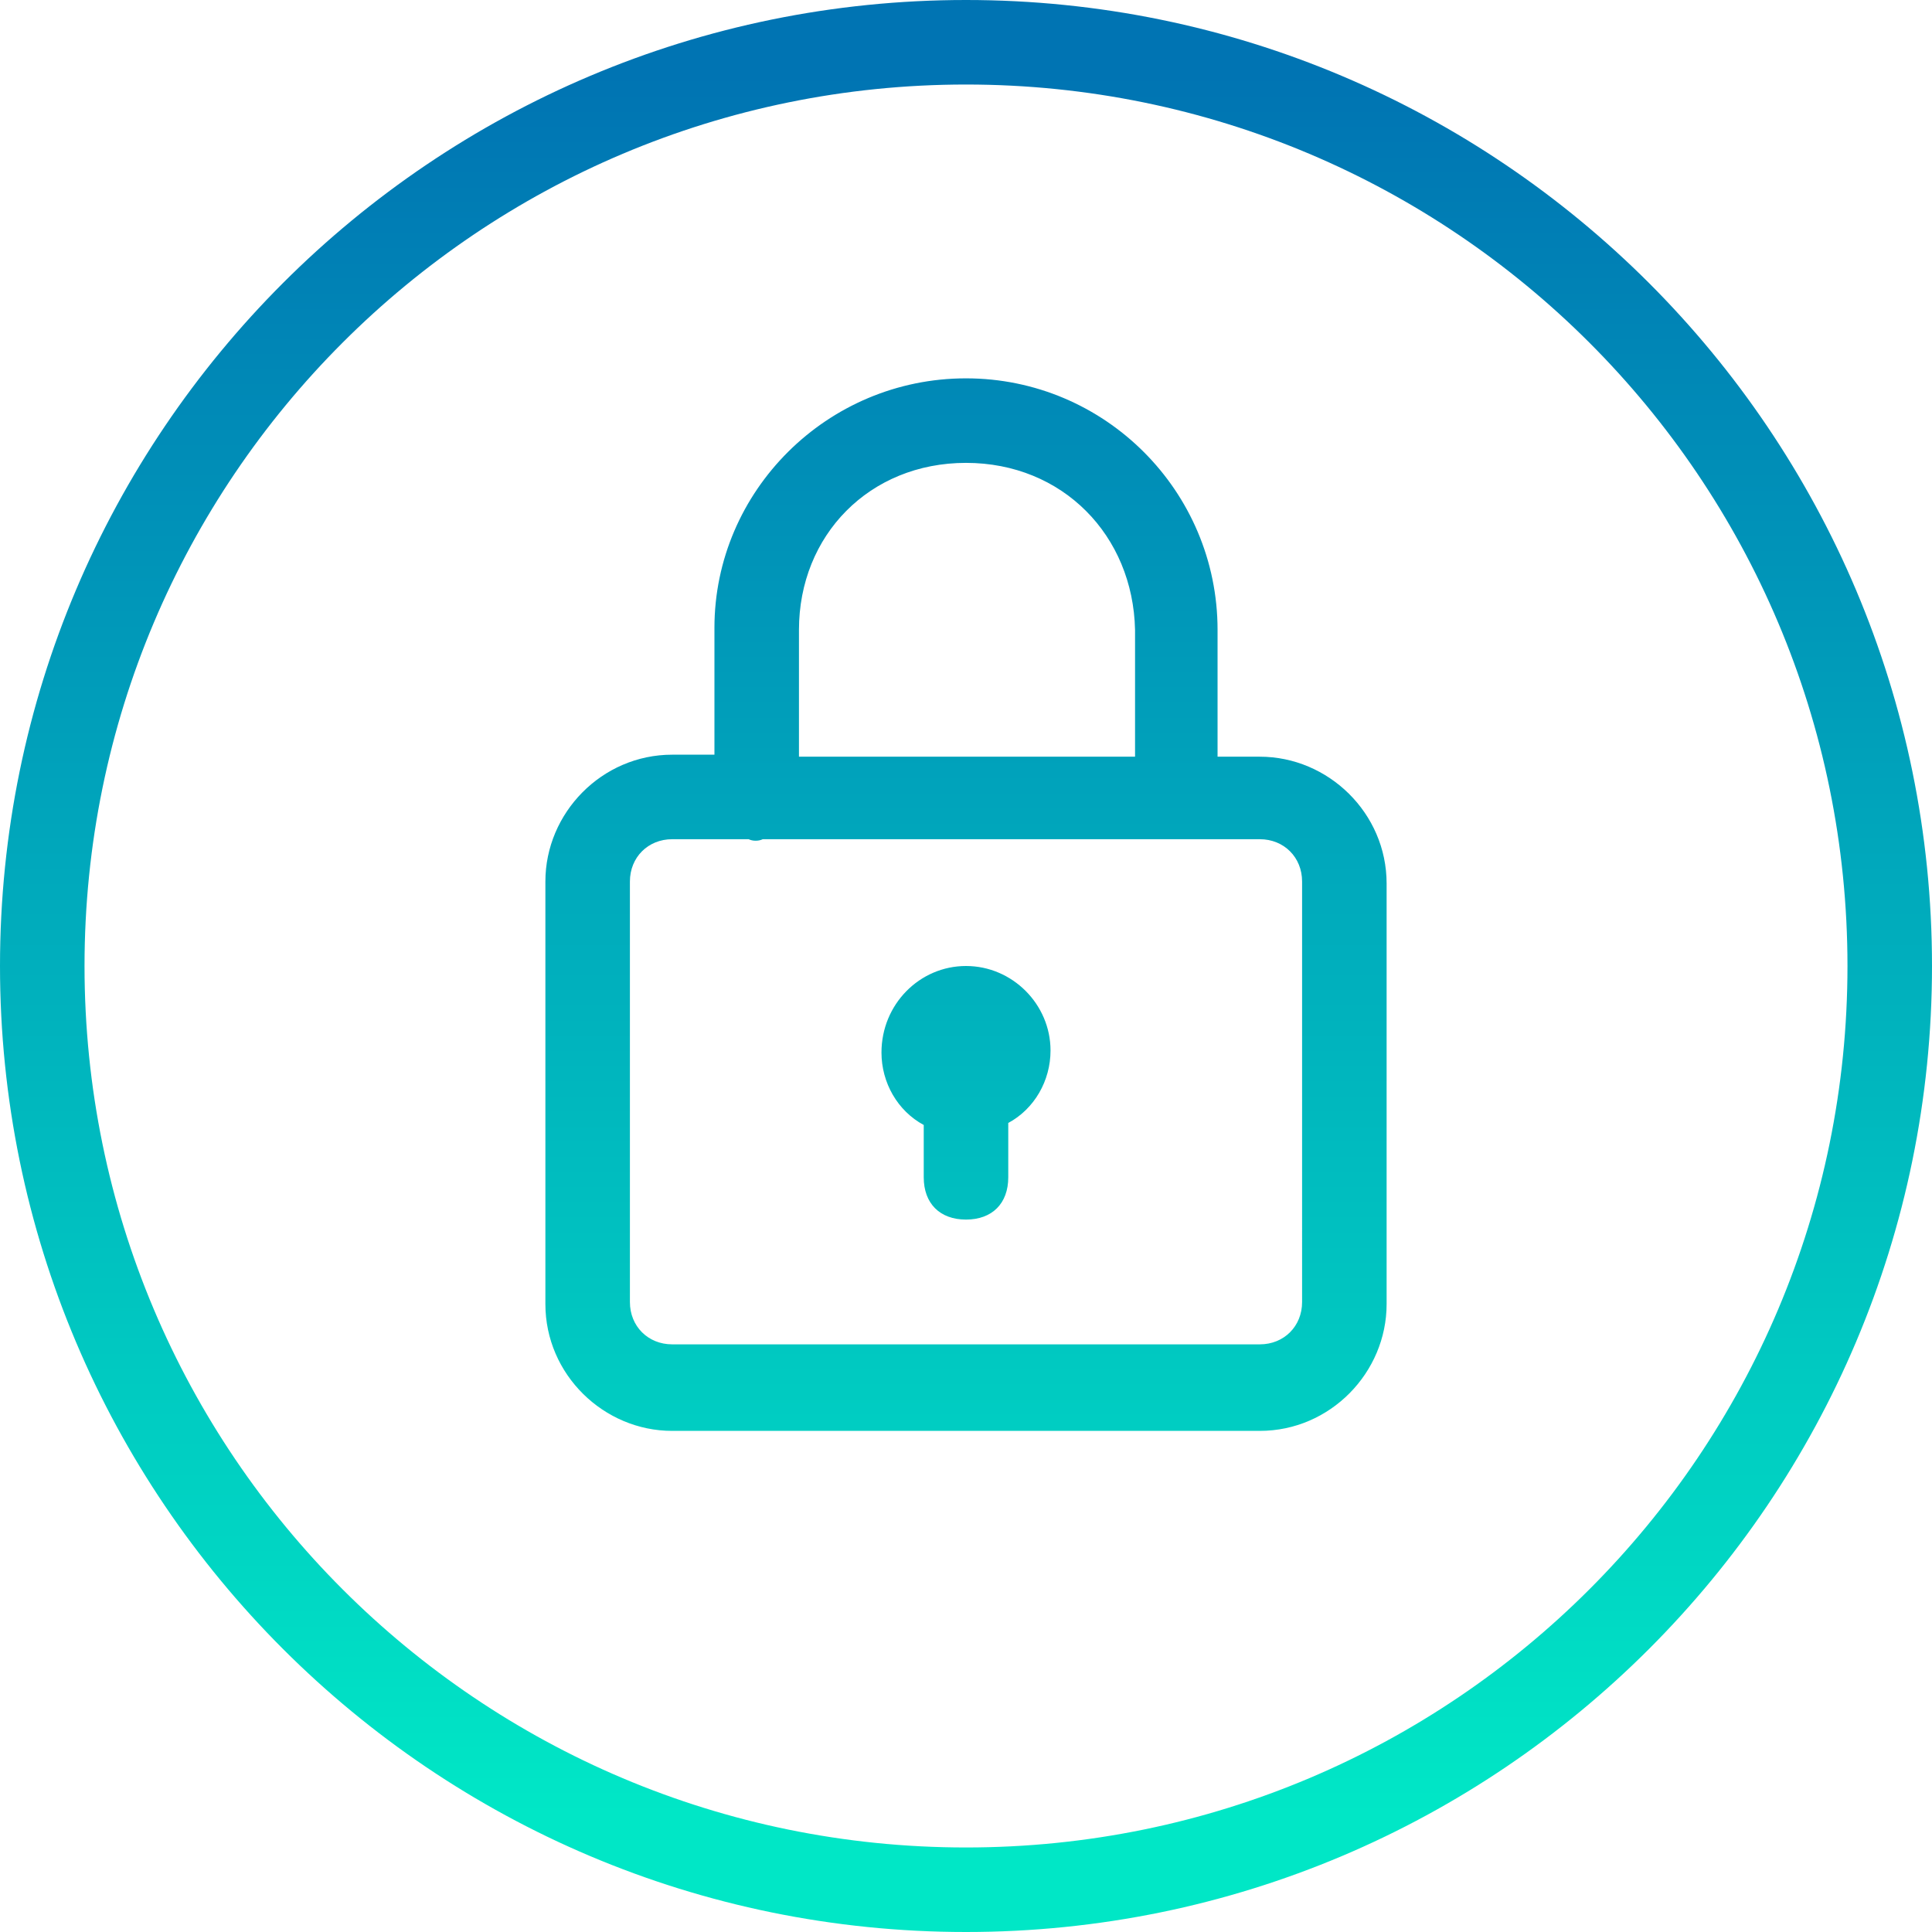 <svg xmlns="http://www.w3.org/2000/svg" xmlns:xlink="http://www.w3.org/1999/xlink" id="Layer_1" x="0px" y="0px" viewBox="0 0 96 96" style="enable-background:new 0 0 96 96;" xml:space="preserve" width="96"  height="96" ><defs><linearGradient id="SVGID_1_" gradientUnits="userSpaceOnUse" x1="47.667" y1="1.889" x2="47.667" y2="88.779" fill="#181B28">	<stop offset="0" style="stop-color:#0074B3" fill="#181B28"></stop>	<stop offset="1" style="stop-color:#00E7C6" fill="#181B28"></stop></linearGradient></defs><style type="text/css" fill="#181B28">	.st0{fill:url(#SVGID_1_);}</style><linearGradient id="SVGID_1_" gradientUnits="userSpaceOnUse" x1="48" y1="3.667" x2="48" y2="90.232" fill="#181B28">	<stop offset="0" style="stop-color:#0074B3" fill="#181B28"></stop>	<stop offset="1" style="stop-color:#00E7C6" fill="#181B28"></stop></linearGradient><path class="st0" d="M48,0c26.5,0,48,21.5,48,48S74.5,96,48,96S0,74.5,0,48S21.5,0,48,0z M48,4.2C23.8,4.2,4.2,23.8,4.2,48 S23.8,91.8,48,91.8S91.8,72.2,91.8,48S72.2,4.2,48,4.2z M48,18.8c6.9,0,12.5,5.6,12.5,12.5v6.3h2.1c3.4,0,6.3,2.8,6.3,6.3v20.9 c0,3.4-2.8,6.3-6.3,6.3H33.4c-3.4,0-6.3-2.8-6.3-6.3V43.8c0-3.4,2.8-6.3,6.3-6.3h2.1v-6.3C35.5,24.4,41.1,18.8,48,18.8z M37.2,41.7 h-3.8c-1.2,0-2.1,0.9-2.1,2.1v20.9c0,1.2,0.9,2.1,2.1,2.1h29.2c1.2,0,2.1-0.9,2.1-2.1V43.8c0-1.2-0.9-2.1-2.1-2.1h-3.8 c-0.2,0-0.5,0-0.7,0H37.9C37.7,41.8,37.4,41.8,37.2,41.7z M48,48c2.3,0,4.2,1.9,4.2,4.2c0,1.5-0.8,2.9-2.1,3.6v2.7 c0,1.3-0.8,2.1-2.1,2.1s-2.1-0.8-2.1-2.1v-2.6c-1.3-0.7-2.1-2.1-2.1-3.6C43.8,49.9,45.7,48,48,48z M48,23c-4.8,0-8.3,3.6-8.3,8.3 v6.3h16.7v-6.3C56.3,26.6,52.8,23,48,23z" fill="url(&quot;#SVGID_1_&quot;)"></path></svg>